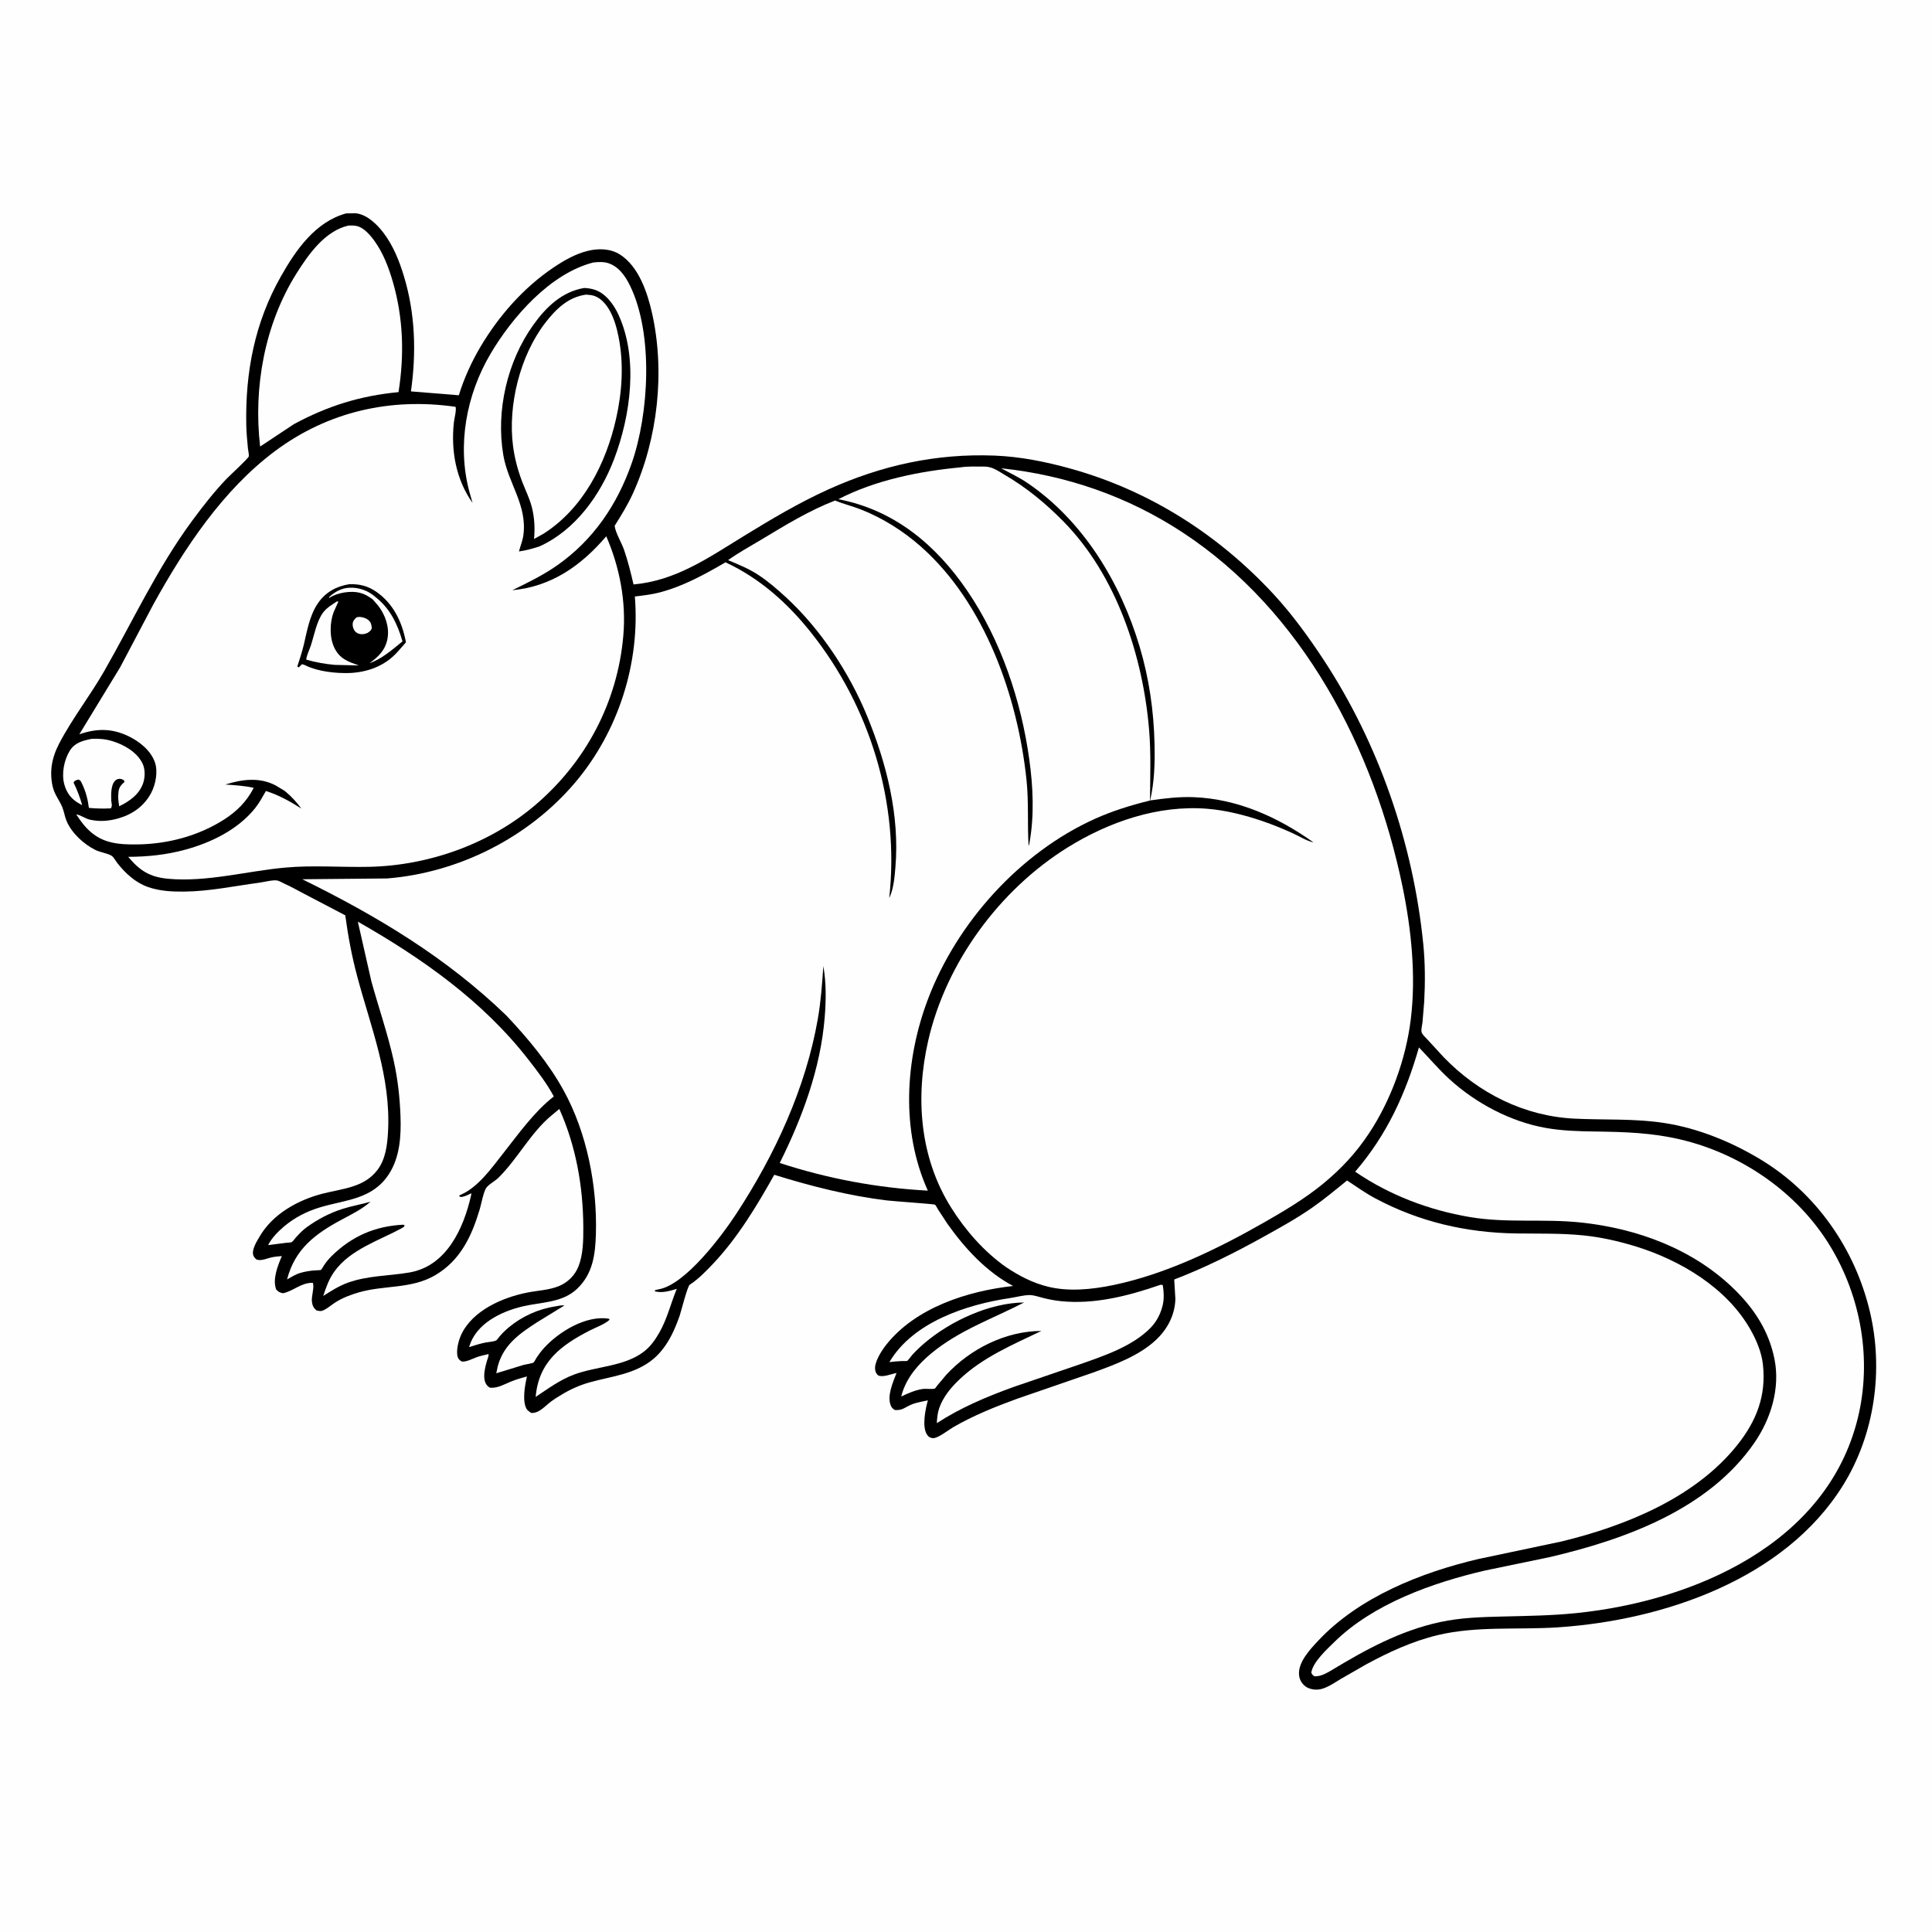 <svg version="1.1" xmlns="http://www.w3.org/2000/svg" style="display: block;" viewBox="0 0 2048 2048" width="1024" height="1024">
<path transform="translate(0,0)" fill="rgb(254,254,254)" d="M -0 -0 L 2048 0 L 2048 2048 L -0 2048 L -0 -0 z"/>
<path transform="translate(0,0)" fill="rgb(0,0,0)" d="M 366.87 226.208 L 377.198 226.091 C 389.039 227.332 399.753 237.875 406.593 246.909 C 416.821 260.418 423.202 276.413 428.093 292.507 C 440.264 332.553 441.418 373.711 435.627 414.89 L 486.396 419 C 491.774 401.32 499.977 383.32 509.398 367.468 C 528.887 334.676 555.109 304.836 586.842 283.5 C 597.865 276.089 610.036 269.123 623.043 265.937 C 634.451 263.142 647.131 263.394 657.252 269.849 C 677.002 282.445 686.226 309.952 691.103 331.536 C 705.197 393.917 697.324 464.882 670.95 523 C 665.494 535.024 658.549 546.232 651.553 557.399 C 652.477 565.03 658.833 575.062 661.461 582.659 C 665.644 594.748 668.662 607.089 671.565 619.536 C 716.455 615.583 751.309 591.042 788.439 568.253 C 817.545 550.39 846.72 533.025 877.884 518.903 C 934.314 493.331 992.253 480.545 1054.24 482.946 C 1081.76 484.012 1109.05 489.566 1135.5 496.945 C 1218.61 520.133 1291.83 566.879 1350.24 630.095 C 1369.67 651.126 1387.11 675.143 1402.82 699 C 1461.72 788.496 1498.19 894.684 1508.77 1001.16 C 1510.75 1021.14 1510.79 1041.74 1509.72 1061.79 L 1507.9 1083.66 C 1507.58 1086.45 1506.41 1091.05 1506.85 1093.67 C 1507.33 1096.53 1510.63 1099.2 1512.58 1101.33 L 1530.4 1120.72 C 1567.39 1158.88 1615.64 1183.17 1669 1185.81 C 1700.52 1187.36 1731.78 1185.57 1763.14 1190.26 C 1799.73 1195.73 1836.02 1210.59 1867.48 1229.81 C 1925.71 1265.38 1966.47 1324.25 1982.14 1390.31 C 1996.79 1452.05 1987.35 1520.32 1953.68 1574.5 C 1891.85 1674.01 1763.63 1717.46 1651.93 1725.02 C 1609.55 1727.89 1565.84 1723.38 1524.24 1733.24 C 1497.57 1739.57 1471.93 1751.42 1447.92 1764.45 L 1421.1 1779.87 C 1414.73 1783.71 1406.84 1789.25 1399.5 1790.69 C 1394.47 1791.67 1388.25 1790.82 1384.03 1787.77 C 1380.08 1784.93 1377.61 1780.72 1377.08 1775.9 C 1375.58 1762.31 1388.69 1748.45 1397.3 1739.26 C 1440.54 1693.06 1506.39 1666.89 1566.98 1652.66 L 1655.5 1633.98 C 1723.02 1617.55 1796.7 1587.79 1841.28 1532.18 C 1861.96 1506.39 1872.55 1479.34 1868.72 1445.98 C 1867.28 1433.43 1861.86 1420.56 1855.69 1409.63 C 1830.53 1365.12 1781.35 1335.87 1733.63 1321.14 C 1715.61 1315.67 1697.26 1311.48 1678.5 1309.57 C 1654.83 1307.16 1631.22 1307.84 1607.48 1307.51 C 1554.55 1306.77 1504.55 1295.29 1457.65 1270.2 C 1447.35 1264.69 1437.68 1257.8 1427.95 1251.34 C 1415.97 1261.1 1403.86 1271.16 1391.2 1280.01 C 1374.68 1291.55 1357.09 1301.24 1339.5 1311.01 C 1308.79 1328.07 1277.54 1343.73 1244.72 1356.34 L 1245.96 1377 C 1245.46 1393.88 1237.62 1408.87 1225.44 1420.32 C 1207.45 1437.23 1181.69 1446.62 1158.8 1454.95 L 1078.24 1482.72 C 1054.83 1491.27 1032.1 1500.39 1010.46 1512.87 C 1005.78 1515.56 994.063 1524.93 988.936 1524.5 C 986.095 1524.25 984.495 1523.36 982.844 1521.02 C 976.956 1512.66 981.059 1493.48 983.576 1484.43 C 978.317 1485.57 972.672 1486.52 967.593 1488.3 C 960.239 1490.87 956.997 1495.62 948.351 1494.59 C 946.345 1493.09 945.484 1492.62 944.46 1490.35 C 939.848 1480.11 946.584 1465.18 950.375 1455.43 C 944.822 1456.4 936.206 1460.3 931 1458.05 C 929.063 1456.34 928.286 1455.08 927.782 1452.5 C 926.205 1444.41 934.56 1431.68 939.447 1425.49 C 970.564 1386.09 1025.98 1368.44 1073.94 1363.2 C 1045.54 1348.07 1022.88 1323.43 1004.41 1297.43 L 994.455 1282.24 C 993.85 1281.28 991.899 1277.48 991.136 1276.98 C 990.143 1276.33 946.676 1273.29 940.58 1272.56 C 900.119 1267.67 859.62 1257.43 820.752 1245.32 C 802.355 1278.23 781.443 1312.86 755.338 1340.21 C 747.953 1347.95 740.179 1356.03 731.159 1361.85 C 728.661 1363.46 721.997 1390.29 720.533 1394.51 C 718.003 1401.79 715.133 1408.97 711.602 1415.83 C 706.968 1424.84 700.593 1433.84 692.805 1440.38 C 673.263 1456.79 648.731 1458.76 625.138 1465.33 C 615.062 1468.14 605.277 1472.43 596.31 1477.8 C 592.116 1480.32 587.871 1482.88 583.955 1485.81 C 577.67 1490.52 571.263 1498.48 563.031 1497.74 C 561.412 1496.62 559.135 1495.21 558.161 1493.46 C 553.348 1484.81 556.555 1468.08 558.521 1459.09 C 552.751 1460.66 546.861 1462.36 541.333 1464.65 C 534.054 1467.66 527.595 1471.61 519.5 1471.07 C 509.788 1466.09 513.797 1450.88 516.179 1442.58 C 516.64 1440.97 518.458 1436.8 517.782 1435.39 C 513.603 1436.36 509.329 1437.26 505.282 1438.69 C 500.555 1440.38 494.472 1443.85 489.5 1443.28 C 487.646 1442.1 486.012 1440.92 485.288 1438.73 C 483.118 1432.14 486.015 1421.07 488.85 1414.94 C 500.759 1389.18 532.834 1375.3 559.161 1370.13 C 570.033 1367.99 581.807 1367.58 592.16 1363.45 C 601.768 1359.62 609.485 1351.97 613.252 1342.33 C 618.238 1329.56 618.4 1314.36 618.336 1300.85 C 618.134 1257.84 610.588 1214.9 592.912 1175.53 L 584.561 1182.5 C 562.508 1200.73 548.574 1228.66 528.087 1248.73 C 524.796 1251.95 516.902 1256.19 514.992 1259.89 C 511.911 1265.85 510.431 1275.56 508.447 1282.17 C 499.93 1310.54 488.042 1336.02 461.502 1351.68 C 436.13 1366.65 407.489 1362.08 380.274 1370.01 C 371.996 1372.42 363.54 1375.61 356.183 1380.16 C 351.969 1382.77 348.002 1386.37 343.629 1388.61 C 340.523 1390.2 338.761 1389.91 335.5 1389.09 C 332.963 1386.84 331.639 1385.23 330.981 1381.84 L 330.751 1380.5 C 329.616 1374.36 333.729 1364.46 331.5 1359.82 C 319.024 1359.65 311.318 1368.46 300 1370.91 C 296.036 1370.04 295.604 1369.66 292.815 1367 C 288.597 1356.21 294.45 1341.62 298.77 1331.49 C 295.07 1331.83 291.258 1332.08 287.634 1332.91 C 282.693 1334.06 276.97 1336.87 272 1335.21 C 269.874 1333.32 268.482 1332 268.166 1329 C 267.538 1323.04 272.634 1315.17 275.528 1310.26 C 289.362 1286.76 316.021 1272.02 341.826 1265.36 C 362.661 1259.99 385.482 1259.06 399.825 1240.58 C 408.747 1229.08 410.554 1213.79 411.327 1199.73 C 414.525 1141.53 393.205 1089.54 378.529 1034.5 C 372.888 1013.34 368.912 991.993 366.017 970.292 L 321.5 946.993 C 314.774 943.436 308.194 939.752 301.249 936.624 C 299.192 935.697 295.989 933.743 293.824 933.356 C 289.213 932.531 279.955 935.015 274.944 935.682 C 248.179 939.248 222.017 944.878 194.88 945.132 C 182.15 945.251 169.321 944.576 157.18 940.38 C 143.753 935.739 133 925.9 124.388 914.912 C 122.854 912.956 120.366 908.539 118.588 907.343 C 114.52 904.607 106.108 903.486 101.203 901.041 C 88.751 894.834 76.089 883.266 70.595 870.353 C 68.552 865.551 67.951 860.264 65.977 855.5 C 63.107 848.579 58.468 843.083 56.339 835.633 C 54.209 828.183 53.762 819.292 54.848 811.629 C 56.022 803.343 58.914 795.467 62.781 788.066 C 76.705 761.411 95.548 737.496 110.5 711.345 C 141.325 657.433 166.934 601.728 204.073 551.518 C 215.282 536.363 226.991 521.331 240.035 507.702 C 243.255 504.338 263.076 486.114 263.704 483.849 C 264.147 482.255 263.014 477.261 262.836 475.451 C 262.023 467.171 261.234 458.874 261.066 450.552 C 259.939 394.585 269.962 342.062 297.764 293.001 C 313.785 264.731 334.192 235.282 366.87 226.208 z"/>
<path transform="translate(0,0)" fill="rgb(254,254,254)" d="M 97.251 783.177 C 104.995 782.844 111.879 783.393 119.351 785.701 C 131.616 789.49 144.98 797.178 150.922 808.99 C 154.044 815.196 153.922 823.706 151.723 830.219 C 147.737 842.025 137.076 849.558 126.332 854.694 C 125.818 851.002 125.136 847.111 125.315 843.378 C 125.62 836.982 126.11 834.184 130.96 829.826 L 131.907 829 L 131.5 827.149 C 130.479 826.633 129.171 825.852 128 825.677 C 125.793 825.347 123.656 825.919 122.086 827.5 C 117.326 832.294 117.748 842.494 117.93 848.834 C 118.323 852.05 119.251 854.092 117.5 856.893 C 109.605 857.272 102.094 857.158 94.227 856.39 C 93.064 847.285 90.916 838.828 86.828 830.538 C 85.588 828.023 85.627 827.248 83 826.367 C 80.481 827.251 79.342 827.074 77.948 829.5 C 81.892 837.388 84.61 845.006 87.141 853.432 L 84.409 852.021 C 75.85 847.393 70.706 840.789 68.154 831.421 C 65.054 820.04 67.945 805.378 74.168 795.492 C 79.465 787.078 88.12 785.053 97.251 783.177 z"/>
<path transform="translate(0,0)" fill="rgb(254,254,254)" d="M 1228.42 1362.5 C 1230.46 1361.91 1230.5 1361.57 1232.61 1362.33 C 1233.7 1369.47 1234.18 1376.52 1232.49 1383.64 C 1230.37 1392.55 1226.11 1400.88 1219.71 1407.48 C 1200.48 1427.27 1169.7 1437.48 1144.26 1446.38 L 1074.08 1470.36 C 1045.29 1480.84 1018.88 1491.93 993.044 1508.58 C 993.391 1503.23 993.838 1497.71 995.63 1492.62 C 999.786 1480.83 1007.75 1471.19 1016.65 1462.65 C 1041.37 1438.93 1073.43 1425.48 1103.9 1410.86 C 1066.17 1410.96 1028.65 1429.76 1003.21 1457.19 L 993.552 1468.68 C 993.059 1469.29 991.463 1471.75 990.949 1471.95 C 988.603 1472.88 981.406 1471.89 978.409 1472.32 C 970.087 1473.5 962.904 1476.88 955.318 1480.3 L 956.353 1476.68 C 961.739 1459.55 973.455 1446.01 987.096 1434.71 C 1016.87 1410.04 1051.86 1398.1 1085.61 1380.68 C 1048.89 1381.04 1007.31 1400.41 979.819 1423.93 C 975.349 1427.76 970.973 1431.9 967.009 1436.25 C 965.913 1437.45 962.746 1442.04 961.549 1442.63 C 960.971 1442.91 957.292 1442.72 956.419 1442.75 C 951.848 1442.89 947.329 1443.38 942.787 1443.89 C 967.795 1401.45 1024.59 1382.84 1070.5 1376.04 C 1077.04 1375.07 1084.95 1372.83 1091.5 1372.84 C 1096.04 1372.85 1101.18 1374.72 1105.6 1375.84 C 1111.84 1377.42 1118.18 1378.62 1124.59 1379.28 C 1159.86 1382.9 1195.37 1373.91 1228.42 1362.5 z"/>
<path transform="translate(0,0)" fill="rgb(254,254,254)" d="M 369.29 239.113 C 372.008 238.974 374.563 238.981 377.261 239.417 C 385.487 240.748 392.571 249.305 397.243 255.829 C 406.189 268.321 411.957 283.447 416.243 298.095 C 427.568 336.806 428.713 376.035 422.451 415.665 C 381.935 419.53 347.284 430.296 311.451 449.675 L 275.743 473.356 C 268.462 410.764 280.515 343.759 314.142 290.112 C 327.073 269.482 344.404 244.854 369.29 239.113 z"/>
<path transform="translate(0,0)" fill="rgb(254,254,254)" d="M 379.317 976.993 C 447.463 1015.82 511.937 1061.13 560.426 1123.58 C 569.925 1135.81 579.785 1148.61 587.073 1162.29 C 566.187 1178.51 549.363 1202.34 533.085 1223 C 520.795 1238.6 506.771 1258.56 488.184 1266.62 L 487 1267.12 L 486.833 1268.05 L 488.5 1268.91 C 492.618 1268.49 495.863 1266.73 499.508 1264.93 C 499.612 1266.38 499.673 1265.8 499.332 1267.3 C 491.426 1302.11 473.44 1342.09 434.012 1348.88 C 411.963 1352.68 390.331 1352.03 368.877 1359.66 C 359.4 1363.03 351.13 1368.41 342.66 1373.74 C 345.773 1364.21 348.665 1355.96 354.569 1347.71 C 371.156 1324.54 401.93 1314.96 426.059 1301.86 C 427.784 1300.8 428.069 1300.91 429.006 1299 L 427.5 1298.23 C 397.744 1299.7 373.064 1310.31 351.604 1331.4 C 348.554 1334.39 345.986 1337.56 343.575 1341.09 C 342.732 1342.32 341.223 1345.33 340.205 1346.2 C 339.885 1346.48 334.045 1346.63 333.271 1346.69 C 328.182 1347.1 323.396 1347.89 318.487 1349.31 C 313.507 1350.75 308.795 1353.72 304.287 1356.24 C 312.774 1323.75 334.31 1307.77 362.687 1292.59 C 373.288 1286.92 383.684 1281.85 392.789 1273.84 C 382.923 1276.71 372.667 1278.43 362.912 1281.54 C 349.384 1285.87 336.639 1292.58 325.153 1300.89 C 320.804 1304.04 317.284 1307.78 313.674 1311.74 C 312.631 1312.89 310.477 1316 309.216 1316.7 C 308.253 1317.24 304.54 1317.28 303.341 1317.43 L 284.266 1319.85 C 287.685 1312.6 295.051 1305.17 301.166 1300.04 C 312.161 1290.83 324.538 1284.37 338.232 1280.15 C 366.168 1271.54 394.418 1271.89 412.177 1244.73 C 423.927 1226.76 425.313 1204.05 424.544 1183.2 C 423.801 1163.04 421.604 1143.63 417.236 1123.93 C 410.952 1095.6 401.346 1068.08 393.645 1040.13 L 379.317 976.993 z"/>
<path transform="translate(0,0)" fill="rgb(254,254,254)" d="M 1504.14 1110.31 C 1514.94 1121.52 1524.88 1133.37 1536.39 1143.88 C 1564.47 1169.52 1601.35 1189.16 1639 1195.73 C 1656.37 1198.76 1673.77 1199.21 1691.34 1199.45 C 1722.58 1199.89 1751.28 1200.73 1781.9 1208.02 C 1846.09 1223.3 1905.44 1264.06 1939.91 1320.68 C 1972.85 1374.79 1984.47 1441.51 1969.35 1503.26 C 1936.75 1636.46 1795.82 1697.14 1671.08 1709.94 C 1645 1712.61 1619.17 1712.93 1593 1713.57 C 1570.73 1714.12 1548.42 1714.72 1526.56 1719.46 C 1484.02 1728.67 1447.37 1748.79 1410.57 1771.09 C 1404.79 1774.29 1400.26 1777.03 1393.5 1776.97 C 1391.26 1775.57 1391.1 1775.41 1390.03 1773 C 1391.76 1761.8 1406.5 1748.42 1414.33 1740.73 C 1455.72 1700.01 1518.77 1677.69 1574.23 1664.81 L 1642.94 1650.57 C 1722.78 1631.86 1810.99 1600 1859.65 1529.53 C 1877.23 1504.08 1887.2 1471.75 1881.05 1440.81 C 1875.26 1411.75 1860.31 1388.37 1839.47 1367.7 C 1795.67 1324.25 1735.7 1302.14 1675.14 1295.83 C 1636.14 1291.77 1597.09 1296.73 1558.16 1290.14 C 1514.74 1282.79 1472.93 1266.96 1436.53 1242.03 C 1470.27 1202.88 1489.99 1159.52 1504.14 1110.31 z"/>
<path transform="translate(0,0)" fill="rgb(254,254,254)" d="M 628.86 278.255 C 633.904 277.708 639.528 277.328 644.438 278.847 C 655.956 282.41 663.058 292.901 668.062 303.25 C 692.748 354.312 687.974 438.545 669.633 491.047 C 654.297 534.946 629.015 572.394 590.593 599.317 C 575.848 609.65 559.218 617.823 543.031 625.64 C 584.425 621.951 616.39 599.383 642.658 568.464 C 656.963 601.491 663.854 637.726 660.754 673.71 C 654.669 744.35 620.983 807.851 567.123 853.626 C 518.914 894.599 454.775 917.434 391.776 918.862 C 362.113 919.535 331.797 916.983 302.25 919.683 C 261.516 923.405 219.442 935.224 178.562 931.568 C 159.025 929.821 148.318 923.16 135.927 908.29 C 156.477 908.185 176.098 906.172 195.959 900.81 C 223.568 893.357 251.857 879.656 270.166 857.027 C 274.742 851.371 278.28 844.771 281.901 838.485 C 295.958 842.99 307.051 849.271 319.45 857.116 C 314.534 850.554 309.268 844.537 302.92 839.327 L 301.604 838.256 L 292.043 832.5 C 274.825 823.608 256.627 826.098 238.89 831.627 C 248.992 832.358 259.021 832.912 268.933 835.136 C 261.604 849.584 250.954 860.199 237.351 868.864 C 210.067 886.243 177.391 894.819 145.146 895.13 C 135.99 895.219 127.026 895.051 118.062 892.972 C 100.575 888.914 90.093 877.867 80.854 863.292 C 85.74 864.007 90.455 867.869 95.621 868.952 L 97 869.218 C 106.774 871.185 116.43 870.143 125.972 867.375 C 140.67 863.112 152.943 854.287 160.202 840.598 C 165.014 831.524 167.732 817.756 164.083 807.738 C 159.534 795.248 147.624 785.851 135.959 780.29 C 118.261 771.852 102.176 772.119 84.082 778.401 L 127.374 707.341 L 162.481 640.826 C 195.403 581.173 236.244 519.408 291.498 478.192 C 347.668 436.293 414.071 421.312 482.903 431.246 C 484.063 434.657 481.535 443.894 481.102 448 C 477.943 477.985 483.324 508.236 500.917 533.107 L 497.406 520.697 C 484.425 471.663 494.396 418.364 519.93 375.125 C 543.062 335.955 583.135 290.022 628.86 278.255 z"/>
<path transform="translate(0,0)" fill="rgb(0,0,0)" d="M 370.327 619.24 C 380.867 619.033 389.53 620.924 398.428 627.004 C 417.024 639.712 426.325 659.324 430.329 680.902 L 421.076 691.394 C 407.788 705.961 389.993 712.498 370.751 713.425 C 356.256 713.88 337.487 711.968 324.309 705.585 C 322.746 704.828 321.775 704.289 320 704.147 L 316.659 707.5 L 315.167 706.5 C 317.588 698.856 320.229 691.181 322.062 683.372 C 325.544 668.544 328.221 652.397 336.974 639.53 C 345.027 627.693 356.432 621.56 370.327 619.24 z"/>
<path transform="translate(0,0)" fill="rgb(254,254,254)" d="M 377.831 654.5 L 379.137 654.148 C 382.596 653.504 387.848 654.984 390.5 657.304 C 393.515 659.941 393.706 662.33 394.148 666 C 392.894 668.898 392.027 669.226 389.5 670.99 C 388.102 671.457 386.494 672.101 385 672.236 C 381.774 672.529 378.988 671.825 376.674 669.5 C 374.777 667.595 373.645 664.161 373.823 661.5 C 374.046 658.177 375.602 656.679 377.831 654.5 z"/>
<path transform="translate(0,0)" fill="rgb(254,254,254)" d="M 395.07 635.325 L 394.605 635.017 C 390.29 631.944 386.634 629.699 381.446 628.37 C 372.168 625.994 357.938 628.129 349.703 633.4 L 349 633.871 L 348.871 632.925 C 355.029 627.263 361.995 623.405 370.517 623.006 C 380.669 622.53 390.745 626.268 398.234 633.069 C 413.522 645.046 421.404 661.605 426.653 679.887 C 415.912 688.569 404.907 698.482 391.669 703.005 C 401.182 696.274 408.764 688.765 410.823 676.688 C 412.905 664.478 408.384 651.994 401.095 642.289 L 395.07 635.325 z"/>
<path transform="translate(0,0)" fill="rgb(254,254,254)" d="M 357.237 637.5 L 358.724 637.688 L 353.671 648.848 C 349.534 660.015 349.133 675.744 354.441 686.698 C 360.177 698.535 369.053 701.349 380.351 705.418 L 354.79 704.792 C 344.496 703.874 334.64 702.108 324.701 699.267 L 324.758 697.877 C 325.695 693.342 328.149 688.439 329.609 683.951 C 333.156 673.045 335.652 658.503 342.516 649.305 C 346.242 644.313 352.047 640.819 357.237 637.5 z"/>
<path transform="translate(0,0)" fill="rgb(0,0,0)" d="M 619.115 305.294 C 622.828 305.329 626.95 306.019 630.479 307.17 C 642.094 310.96 650.611 322.785 655.536 333.456 C 676.879 379.705 668.489 440.609 650.974 486.656 C 636.459 524.818 609.789 562.139 571.639 579.31 C 564.309 581.629 557.793 583.473 550.136 584.563 C 551.508 578.998 553.883 573.572 554.709 567.88 C 559.383 535.712 538.654 512.603 533.519 482.377 C 525.57 435.588 537.63 383.16 565.266 344.5 C 578.822 325.537 595.597 309.32 619.115 305.294 z"/>
<path transform="translate(0,0)" fill="rgb(254,254,254)" d="M 621.378 312.305 L 627.262 312.914 C 635.241 314.525 640.995 320.594 645.155 327.269 C 650.582 335.974 653.688 347.04 655.678 357 C 661.422 385.748 659.471 415.556 653.036 444 C 642.258 491.645 618.099 539.149 575.942 565.891 L 566.085 571.313 C 567.22 560.062 566.55 548.347 563.705 537.382 C 561.283 528.051 556.797 519.2 553.378 510.199 C 548.809 498.171 545.532 485.708 543.858 472.944 C 538.169 429.557 551.284 376.807 578.114 342.085 C 589.296 327.615 602.459 314.775 621.378 312.305 z"/>
<path transform="translate(0,0)" fill="rgb(254,254,254)" d="M 1061.26 496.405 C 1130.33 503.657 1195.48 526.263 1253.54 564.359 C 1381.01 648 1456.51 793.573 1486.74 939.861 C 1496.09 985.095 1501.19 1034.73 1495.46 1080.74 C 1490.24 1122.71 1474.47 1166.27 1451.09 1201.55 C 1437.38 1222.23 1421.58 1239.2 1402.36 1254.94 C 1383.06 1270.76 1360.92 1283.92 1339.26 1296.25 C 1289.93 1324.36 1234.87 1351.08 1179.02 1362.45 C 1157.22 1366.89 1132.99 1369.33 1111.13 1364.01 C 1094.69 1360.01 1080.62 1352.62 1066.6 1343.31 C 1043.17 1326.86 1023.41 1304.27 1008.24 1280.12 C 974.875 1227 970.15 1163.24 983.967 1103 C 1002.97 1020.14 1059.7 943.115 1131.71 898.347 C 1175.44 871.159 1227.54 853.184 1279.56 857.304 C 1299.37 858.873 1319.48 864.006 1338.26 870.394 C 1349.22 874.121 1360 878.583 1370.54 883.36 C 1377.72 886.618 1384.69 891.235 1392.4 893.021 C 1354.93 866.315 1312.21 846.926 1265.53 845.041 C 1249.95 844.411 1234.59 846.302 1219.19 848.494 C 1223.73 829.062 1224.3 808.848 1223.86 788.97 C 1223.09 753.6 1218.13 719.235 1208 685.281 C 1187.84 617.732 1148.39 552.286 1089.28 512.062 C 1080.48 506.078 1070.62 501.456 1061.26 496.405 z"/>
<path transform="translate(0,0)" fill="rgb(254,254,254)" d="M 1018.27 495.403 C 1025.78 494.198 1035.41 494.61 1043.07 494.569 C 1052.01 494.52 1057.76 499.127 1065.14 503.447 C 1088.42 517.071 1108.34 533.516 1127.2 552.676 C 1183.47 609.829 1211.64 695.55 1218.13 773.959 C 1220.19 798.84 1219.24 823.67 1219.04 848.591 C 1199.1 853.488 1179.43 859.52 1160.69 867.977 C 1081.03 903.921 1014.42 977.859 983.608 1059.33 C 959.356 1123.47 954.905 1198.7 983.541 1262.13 C 929.78 1259.2 877.742 1249.52 826.558 1232.81 C 850.633 1184.35 869.89 1132.49 874.232 1078.19 C 875.675 1060.14 875.901 1041.96 872.782 1024.07 C 871.496 1042.77 870.182 1061.51 866.95 1080 C 854.069 1153.68 821.37 1224.21 780.594 1286.51 C 765.282 1309.91 726.893 1361.3 698.652 1366.65 C 696.717 1367.02 695.703 1367.12 693.907 1368 L 694.5 1368.94 C 702.219 1370.88 710.007 1368.43 717.41 1366.24 C 710.977 1381.79 707.248 1398.13 698.795 1412.85 C 694.394 1420.52 689.366 1427.62 682.24 1433.02 C 661.593 1448.66 632.221 1448.26 608.492 1457.1 C 593.58 1462.66 580.983 1472.04 567.847 1480.77 C 571.017 1443.7 594.378 1426.25 625.077 1410.43 C 631.585 1407.08 640.883 1403.87 646.18 1399 L 645.5 1397.93 C 621.258 1393.86 592.036 1411.9 576.48 1429.17 C 573.679 1432.28 571.211 1435.52 568.913 1439.01 C 568.145 1440.18 566.484 1443.55 565.548 1444.31 C 564.324 1445.3 557.263 1446.24 555.334 1446.77 L 526.051 1455.74 L 527.789 1447.77 C 534.012 1425.27 550.957 1413.49 569.644 1401.46 L 598.276 1383.88 C 595.866 1383.29 591.381 1384.39 588.826 1384.78 C 570.73 1387.52 553.229 1395.43 539.211 1407.17 C 535.845 1409.99 532.771 1412.99 529.883 1416.3 C 529.058 1417.24 526.929 1420.36 526.023 1420.88 C 523.77 1422.19 517.15 1422.62 514.324 1423.21 C 508.502 1424.42 502.939 1426.15 497.296 1428.01 C 504.176 1403.34 530.707 1390.38 553.94 1384.87 C 573.955 1380.13 595.936 1381.19 611.758 1366.16 C 628.445 1350.31 631.037 1329.94 631.68 1308.09 C 633.181 1257.1 622.173 1200.77 597.407 1155.81 C 581.384 1126.73 559.588 1100.72 536.932 1076.66 C 473.076 1014.92 399.772 971.077 320.446 932.041 L 410.362 931.201 C 486.301 925.139 560.312 887.754 609.598 829.62 C 655.447 775.541 678.737 702.823 672.959 632.315 C 681.871 631.22 690.798 630.245 699.5 627.948 C 724.577 621.329 746.846 608.977 769.1 596.076 C 805.335 612.986 834.54 638.977 859.337 670.058 C 922.348 749.035 953.727 851.463 942.623 951.95 L 943.342 950.348 C 947.37 941.121 948.371 929.008 949.195 919.057 C 953.733 864.275 939.864 809.443 919.208 759.113 C 900.335 713.127 869.774 666.837 833.203 633.165 C 823.957 624.653 814.013 616.019 803.453 609.158 C 793.502 602.692 782.677 598.354 771.783 593.779 C 782.768 585.892 794.979 579.266 806.57 572.297 C 831.994 557.011 857.409 541.351 885.18 530.588 C 894.025 534.244 903.339 536.461 912.231 539.928 C 935.598 549.037 957.615 562.95 976.352 579.543 C 1044.19 639.615 1079.04 738.992 1088.17 827.067 C 1090.59 850.501 1088.97 873.398 1090.35 896.724 C 1091.08 894.741 1090.95 895.377 1091.3 893.45 C 1096.52 864.413 1095.11 834.088 1091.09 805 C 1082.46 742.643 1061.12 678.835 1025.52 626.5 C 992.231 577.548 947.9 540.537 888.687 529.18 C 928.001 508.849 974.612 499.533 1018.27 495.403 z"/>
</svg>